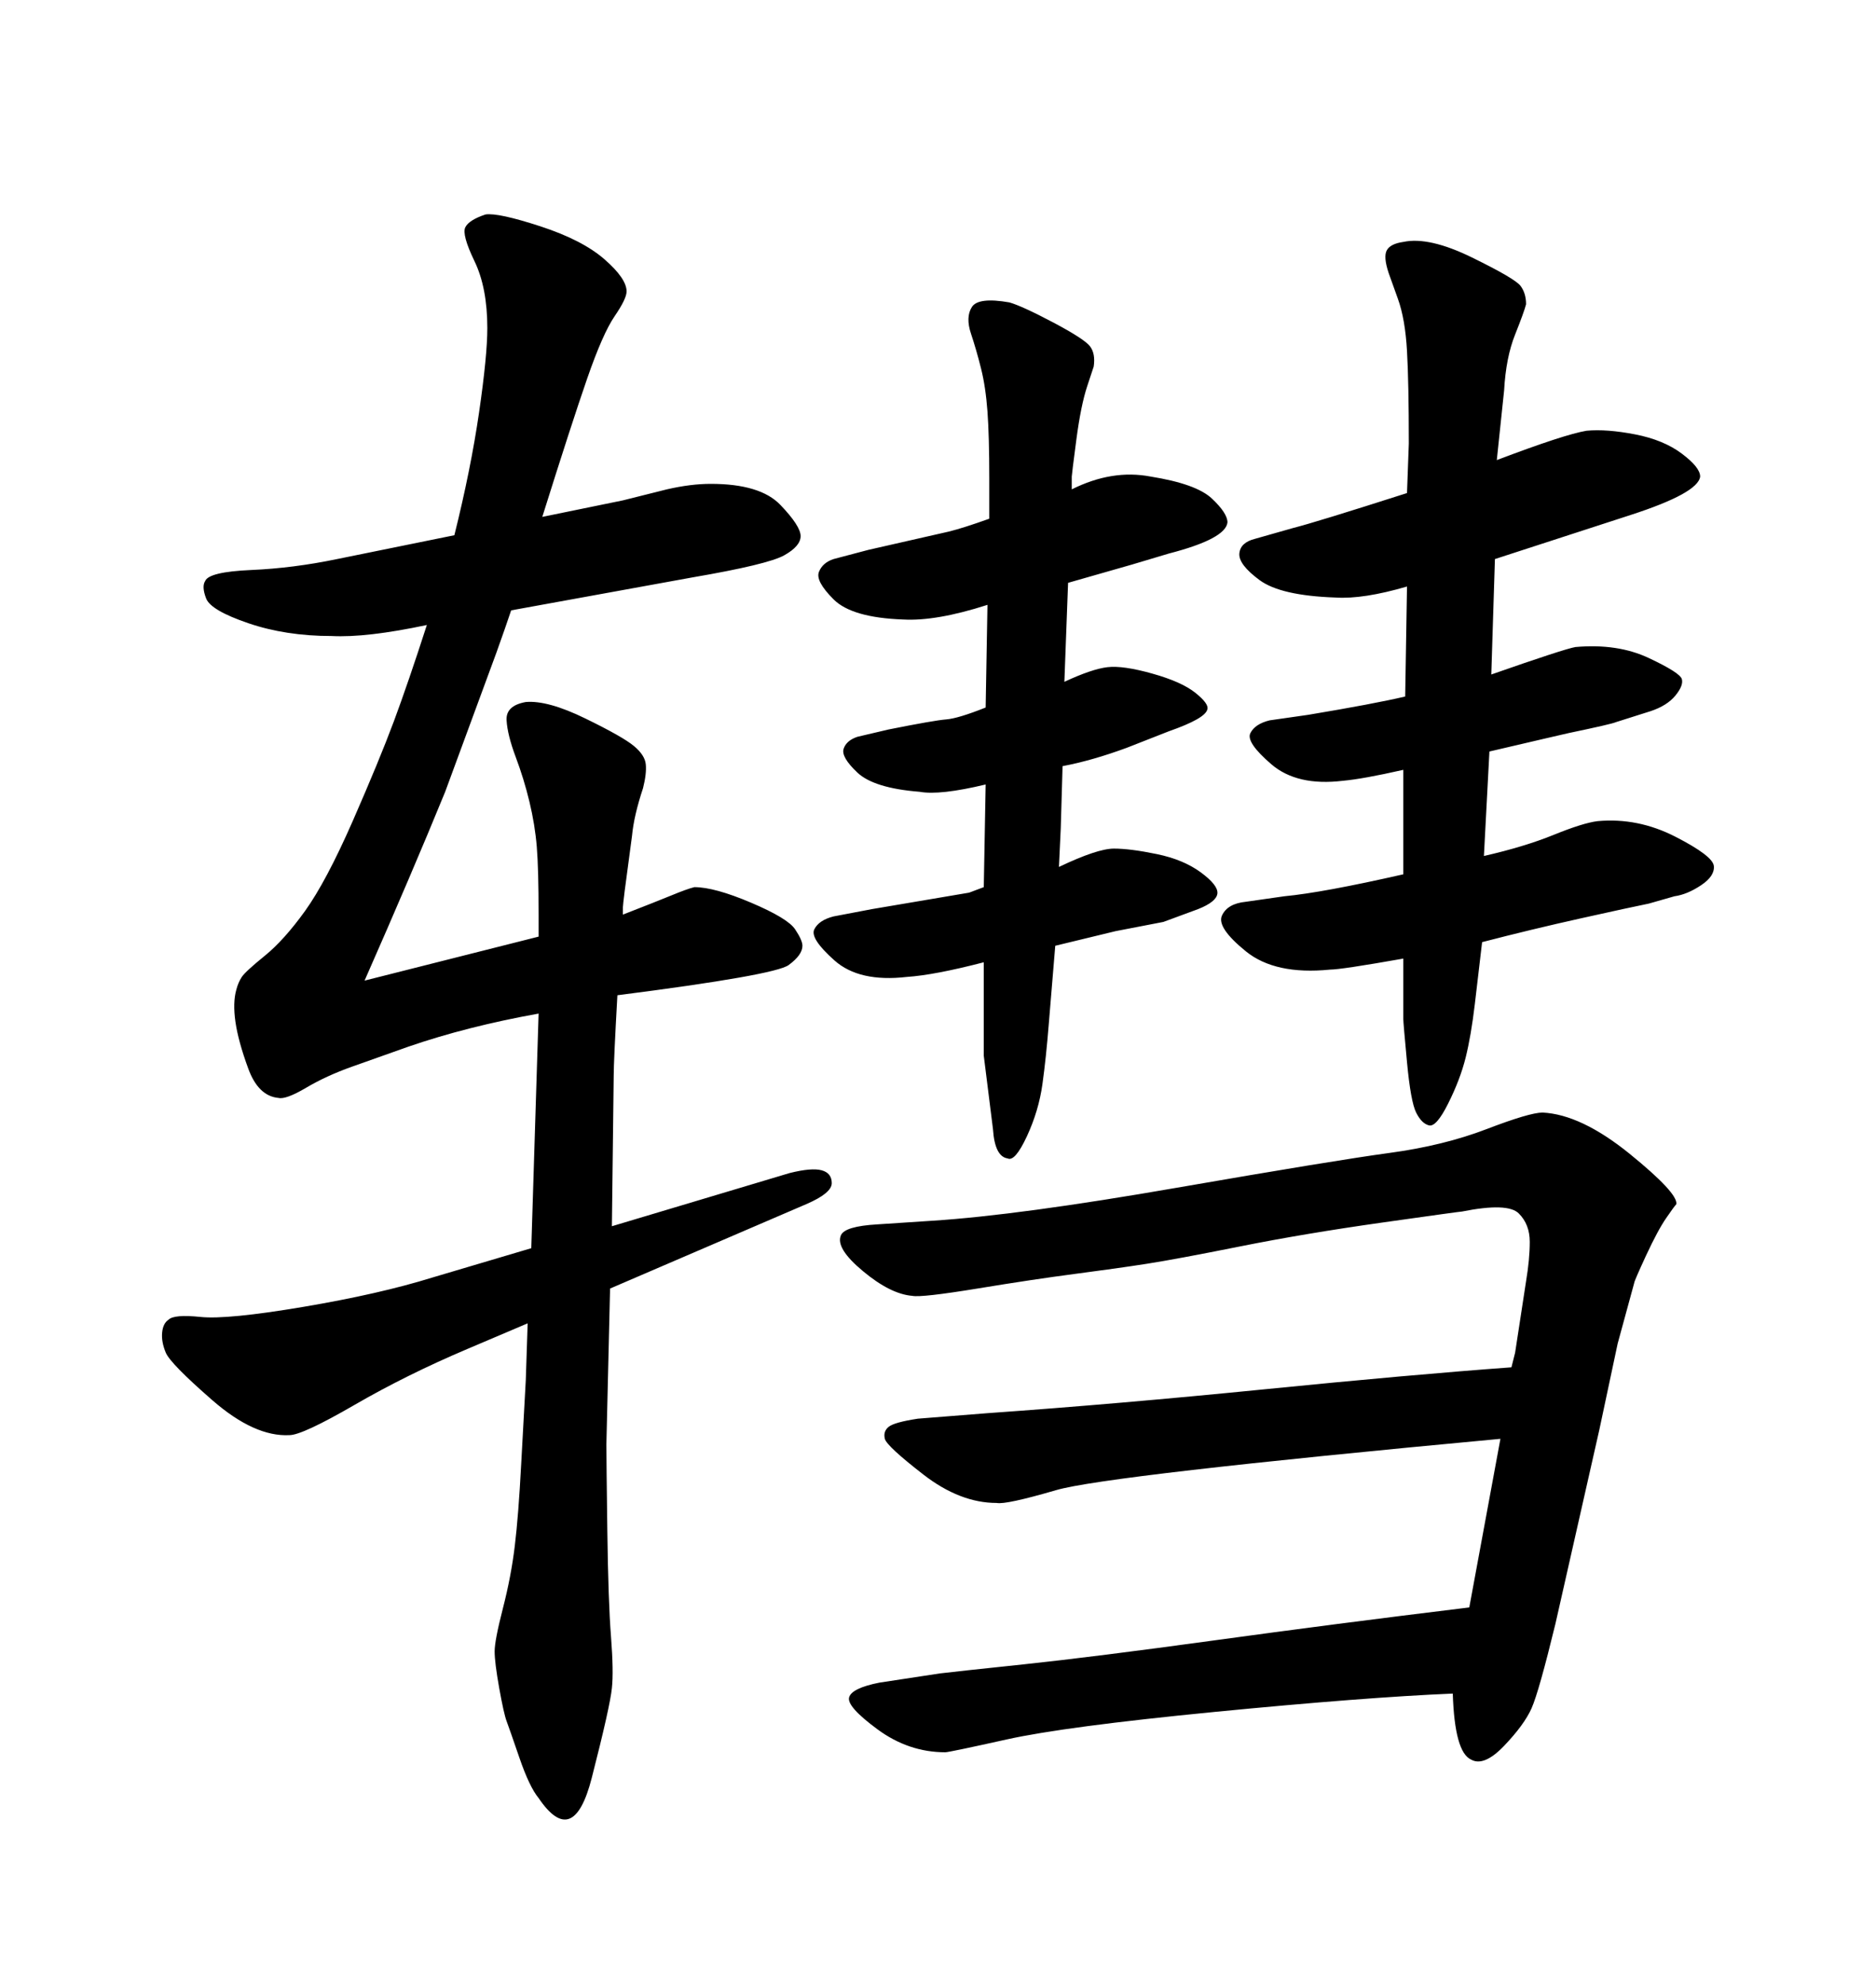 <svg xmlns="http://www.w3.org/2000/svg" xmlns:xlink="http://www.w3.org/1999/xlink" width="300" height="317.285"><path d="M234.96 256.93L239.94 229.98Q176.95 235.84 168.90 238.18Q160.84 240.53 159.38 240.23L159.38 240.23Q153.52 240.23 147.66 235.69Q141.80 231.15 141.50 229.98Q141.21 228.81 142.09 228.08Q142.97 227.34 146.78 226.76L146.78 226.76L157.91 225.88Q178.71 224.41 202.15 222.07Q225.59 219.73 241.70 218.55L241.70 218.55L242.29 216.21L244.04 204.79Q244.63 201.27 244.63 198.49Q244.63 195.70 242.87 193.95Q241.11 192.19 233.79 193.65L233.79 193.65Q233.50 193.65 221.04 195.41Q208.59 197.17 198.34 199.22Q188.09 201.27 183.40 202.00Q178.71 202.73 171.97 203.61Q165.23 204.49 156.30 205.96Q147.36 207.42 145.90 207.13L145.90 207.13Q142.38 206.84 137.99 203.17Q133.59 199.51 134.47 197.46L134.47 197.46Q135.06 196.00 140.33 195.70L140.33 195.70L149.12 195.12Q162.89 194.24 188.23 189.84Q213.57 185.45 222.22 184.28Q230.86 183.11 237.74 180.47Q244.63 177.83 246.68 177.83L246.68 177.83Q252.83 178.13 260.60 184.42Q268.36 190.72 268.07 192.48L268.07 192.48Q267.77 192.77 266.46 194.68Q265.14 196.58 263.23 200.68Q261.33 204.79 261.33 205.08L261.33 205.08L258.69 214.75L255.76 228.52L248.73 259.57Q246.09 270.41 244.92 273.05Q243.75 275.68 240.53 279.05Q237.30 282.42 235.25 281.25L235.25 281.25Q232.62 280.08 232.32 270.70L232.32 270.70Q218.26 271.29 194.24 273.63Q170.21 275.98 160.99 278.03Q151.76 280.08 151.17 280.08L151.17 280.08Q145.31 280.08 140.33 276.42Q135.35 272.75 135.79 271.29Q136.23 269.82 140.63 268.95L140.63 268.95L150.29 267.48Q152.64 267.19 163.77 266.02Q174.90 264.84 194.09 262.21Q213.28 259.57 234.96 256.93L234.96 256.93ZM53.91 89.36L72.66 85.55Q75.29 75 76.61 65.92Q77.93 56.84 77.93 52.44L77.93 52.44Q77.93 46.00 75.88 41.75Q73.83 37.50 74.41 36.33Q75 35.16 77.64 34.28L77.64 34.28Q79.69 33.98 86.43 36.18Q93.16 38.38 96.68 41.46Q100.20 44.53 100.20 46.58L100.20 46.58Q100.20 47.75 98.29 50.54Q96.39 53.32 93.90 60.50Q91.41 67.68 86.72 82.62L86.72 82.62L99.61 79.98L106.64 78.22Q110.45 77.34 113.67 77.34L113.67 77.34Q121.58 77.34 124.80 80.71Q128.03 84.08 128.03 85.69Q128.03 87.30 125.39 88.77Q122.75 90.23 110.74 92.29L110.74 92.29L81.74 97.56Q80.86 100.20 79.39 104.30L79.39 104.30L71.19 126.56Q65.92 139.45 58.30 156.74L58.30 156.74L86.13 149.71L86.13 146.19Q86.13 138.87 85.84 135.35Q85.55 131.84 84.67 128.17Q83.79 124.51 82.47 121.00Q81.15 117.48 81.01 115.14Q80.86 112.79 84.08 112.21L84.08 112.21Q87.60 111.91 93.60 114.84Q99.61 117.77 101.37 119.24Q103.13 120.70 103.27 122.17Q103.42 123.63 102.83 125.98L102.83 125.98Q101.37 130.37 101.07 133.59L101.07 133.59L99.90 142.38Q99.61 144.73 99.61 145.02L99.61 145.02L99.61 146.19Q104.88 144.14 107.37 143.12Q109.86 142.09 111.04 141.80L111.04 141.80Q114.26 141.80 120.12 144.29Q125.98 146.78 127.15 148.54Q128.32 150.29 128.32 151.17L128.32 151.17Q128.32 152.64 126.12 154.25Q123.93 155.86 98.73 159.08L98.73 159.08Q98.14 169.63 98.14 171.97L98.14 171.97L97.85 196.00L126.27 187.50Q129.79 186.62 131.40 187.06Q133.01 187.50 133.01 189.11Q133.01 190.72 128.91 192.48L128.91 192.48L97.56 205.96L96.97 230.86Q96.97 233.20 97.12 244.63Q97.27 256.05 97.71 261.62Q98.14 267.19 97.85 269.82L97.85 269.82Q97.56 272.75 94.63 284.18Q91.70 295.61 86.13 287.40L86.13 287.40Q84.67 285.64 83.06 280.96Q81.45 276.27 81.01 275.10Q80.57 273.93 79.83 269.82Q79.10 265.72 79.10 263.96L79.10 263.96Q79.10 262.21 80.42 257.08Q81.74 251.95 82.32 247.12Q82.91 242.29 83.35 233.94Q83.79 225.59 84.08 220.61L84.08 220.61L84.38 211.52L74.71 215.63Q65.04 219.73 56.69 224.56Q48.34 229.39 46.29 229.39L46.29 229.39Q40.72 229.69 33.98 223.83Q27.25 217.97 26.51 216.21Q25.78 214.45 25.93 212.99Q26.07 211.52 26.95 210.94L26.95 210.94Q27.83 210.06 32.08 210.50Q36.33 210.94 48.49 208.89Q60.64 206.84 69.14 204.20L69.14 204.20L84.96 199.51L86.13 162.01Q74.71 164.06 65.33 167.29L65.33 167.29L56.25 170.51Q52.15 171.97 48.93 173.88Q45.70 175.78 44.53 175.49L44.53 175.49Q41.31 175.20 39.70 170.80Q38.09 166.41 37.65 163.33Q37.21 160.25 37.79 158.20L37.79 158.20Q38.09 157.03 38.67 156.15Q39.26 155.27 42.33 152.78Q45.41 150.29 48.78 145.61Q52.15 140.92 56.40 131.25Q60.64 121.58 62.99 115.28Q65.33 108.98 68.26 99.90L68.26 99.90Q58.59 101.95 53.03 101.66L53.03 101.66Q45.70 101.66 39.70 99.61Q33.69 97.56 32.96 95.65Q32.23 93.75 32.81 92.87L32.81 92.87Q33.40 91.41 40.14 91.11Q46.88 90.82 53.91 89.36L53.91 89.36ZM157.62 113.09L157.62 113.09L157.91 96.68Q149.71 99.32 144.43 99.02L144.43 99.02Q136.23 98.73 133.30 95.80Q130.37 92.87 130.96 91.41Q131.54 89.94 133.30 89.36L133.30 89.36L138.87 87.89L151.76 84.96Q154.10 84.38 158.20 82.91L158.20 82.91L158.20 76.46Q158.20 69.73 157.91 65.77Q157.62 61.82 156.88 58.89Q156.15 55.96 155.27 53.32Q154.39 50.68 155.42 49.07Q156.45 47.46 161.43 48.34L161.43 48.34Q163.48 48.93 168.46 51.56Q173.44 54.20 174.32 55.37Q175.20 56.54 174.90 58.59L174.90 58.59Q174.90 58.59 173.88 61.67Q172.85 64.75 172.12 70.31Q171.39 75.88 171.39 76.17L171.39 76.17L171.39 78.22Q177.83 75 183.98 76.17L183.98 76.17Q191.31 77.34 193.80 79.69Q196.29 82.03 196.29 83.50L196.29 83.50Q196.00 86.13 186.91 88.48L186.91 88.48L181.05 90.23L170.80 93.16L170.21 108.98Q174.61 106.93 177.10 106.64Q179.59 106.35 184.28 107.67Q188.96 108.98 191.16 110.74Q193.36 112.50 193.07 113.38L193.07 113.38Q192.77 114.84 186.91 116.89L186.91 116.89L180.18 119.53Q174.61 121.58 169.92 122.46L169.92 122.46L169.63 132.42L169.34 138.57Q175.49 135.64 178.13 135.64Q180.76 135.64 185.01 136.52Q189.26 137.40 192.04 139.45Q194.82 141.50 194.68 142.82Q194.53 144.14 191.60 145.31L191.60 145.31L186.04 147.36L178.42 148.83L168.75 151.17Q168.16 158.20 167.72 163.62Q167.29 169.04 166.70 173.29Q166.11 177.54 164.21 181.64Q162.30 185.74 161.13 185.16L161.13 185.16Q159.08 184.86 158.79 180.47L158.79 180.47L157.32 168.75L157.32 167.29L157.32 153.81Q149.41 155.86 145.02 156.15L145.02 156.15Q137.40 157.03 133.45 153.52Q129.49 150 130.22 148.54Q130.96 147.07 133.30 146.48L133.30 146.48L139.45 145.31L154.98 142.68L157.32 141.80L157.62 125.39Q150.29 127.15 147.07 126.56L147.07 126.56Q139.75 125.98 137.11 123.49Q134.47 121.00 134.91 119.68Q135.35 118.36 137.11 117.77L137.11 117.77L142.09 116.60Q149.41 115.14 151.32 114.99Q153.22 114.84 157.62 113.09ZM239.36 73.54L239.36 73.54Q250.20 69.43 253.71 68.85L253.71 68.85Q256.93 68.55 261.47 69.43Q266.02 70.31 268.95 72.51Q271.88 74.71 271.88 76.17L271.88 76.17Q271.58 78.81 260.74 82.32L260.74 82.32L239.06 89.36L238.48 107.81Q250.20 103.71 251.95 103.42L251.95 103.42Q258.69 102.83 263.67 105.18Q268.65 107.52 268.95 108.54Q269.24 109.57 267.92 111.18Q266.60 112.79 263.96 113.67L263.96 113.67L258.40 115.43Q257.81 115.72 250.78 117.19L250.78 117.19L246.97 118.07L238.18 120.12L237.30 136.82Q243.75 135.35 248.44 133.45Q253.13 131.54 255.47 131.25L255.47 131.25Q261.91 130.66 267.92 133.74Q273.93 136.82 274.07 138.43Q274.22 140.04 272.02 141.50Q269.82 142.97 267.77 143.26L267.77 143.26L263.67 144.43Q260.74 145.02 252.83 146.78Q244.92 148.54 237.01 150.59L237.01 150.59Q236.43 155.57 235.84 160.55Q235.25 165.53 234.38 169.04Q233.50 172.56 231.59 176.37Q229.69 180.18 228.52 179.88Q227.34 179.59 226.46 177.83Q225.59 176.07 225 169.78Q224.41 163.48 224.41 162.89L224.41 162.89L224.41 153.22Q214.45 154.98 212.70 154.98L212.70 154.98Q203.91 155.86 199.22 152.05Q194.53 148.24 195.41 146.34Q196.29 144.43 199.22 144.14L199.22 144.14L205.37 143.26Q211.52 142.68 224.41 139.75L224.41 139.75L224.41 123.05Q217.97 124.51 214.75 124.80L214.75 124.80Q207.42 125.68 203.32 122.17Q199.22 118.65 199.95 117.19Q200.68 115.72 203.03 115.14L203.03 115.14L209.18 114.26Q219.73 112.50 224.71 111.33L224.71 111.33L225 93.75Q217.97 95.80 213.57 95.51L213.57 95.51Q204.79 95.21 201.42 92.72Q198.05 90.23 198.19 88.48Q198.34 86.72 200.68 86.13L200.68 86.13L206.84 84.38Q210.35 83.50 225 78.81L225 78.81L225.29 70.90Q225.29 61.23 225 56.10Q224.71 50.98 223.54 47.75L223.54 47.75L222.07 43.65Q221.19 41.02 221.78 39.99Q222.36 38.96 224.41 38.67L224.41 38.67Q228.52 37.79 235.40 41.16Q242.29 44.53 243.16 45.70Q244.04 46.88 244.04 48.63L244.04 48.63Q243.75 49.80 242.29 53.47Q240.82 57.13 240.53 62.40L240.53 62.40L239.36 73.54Z"/></svg>